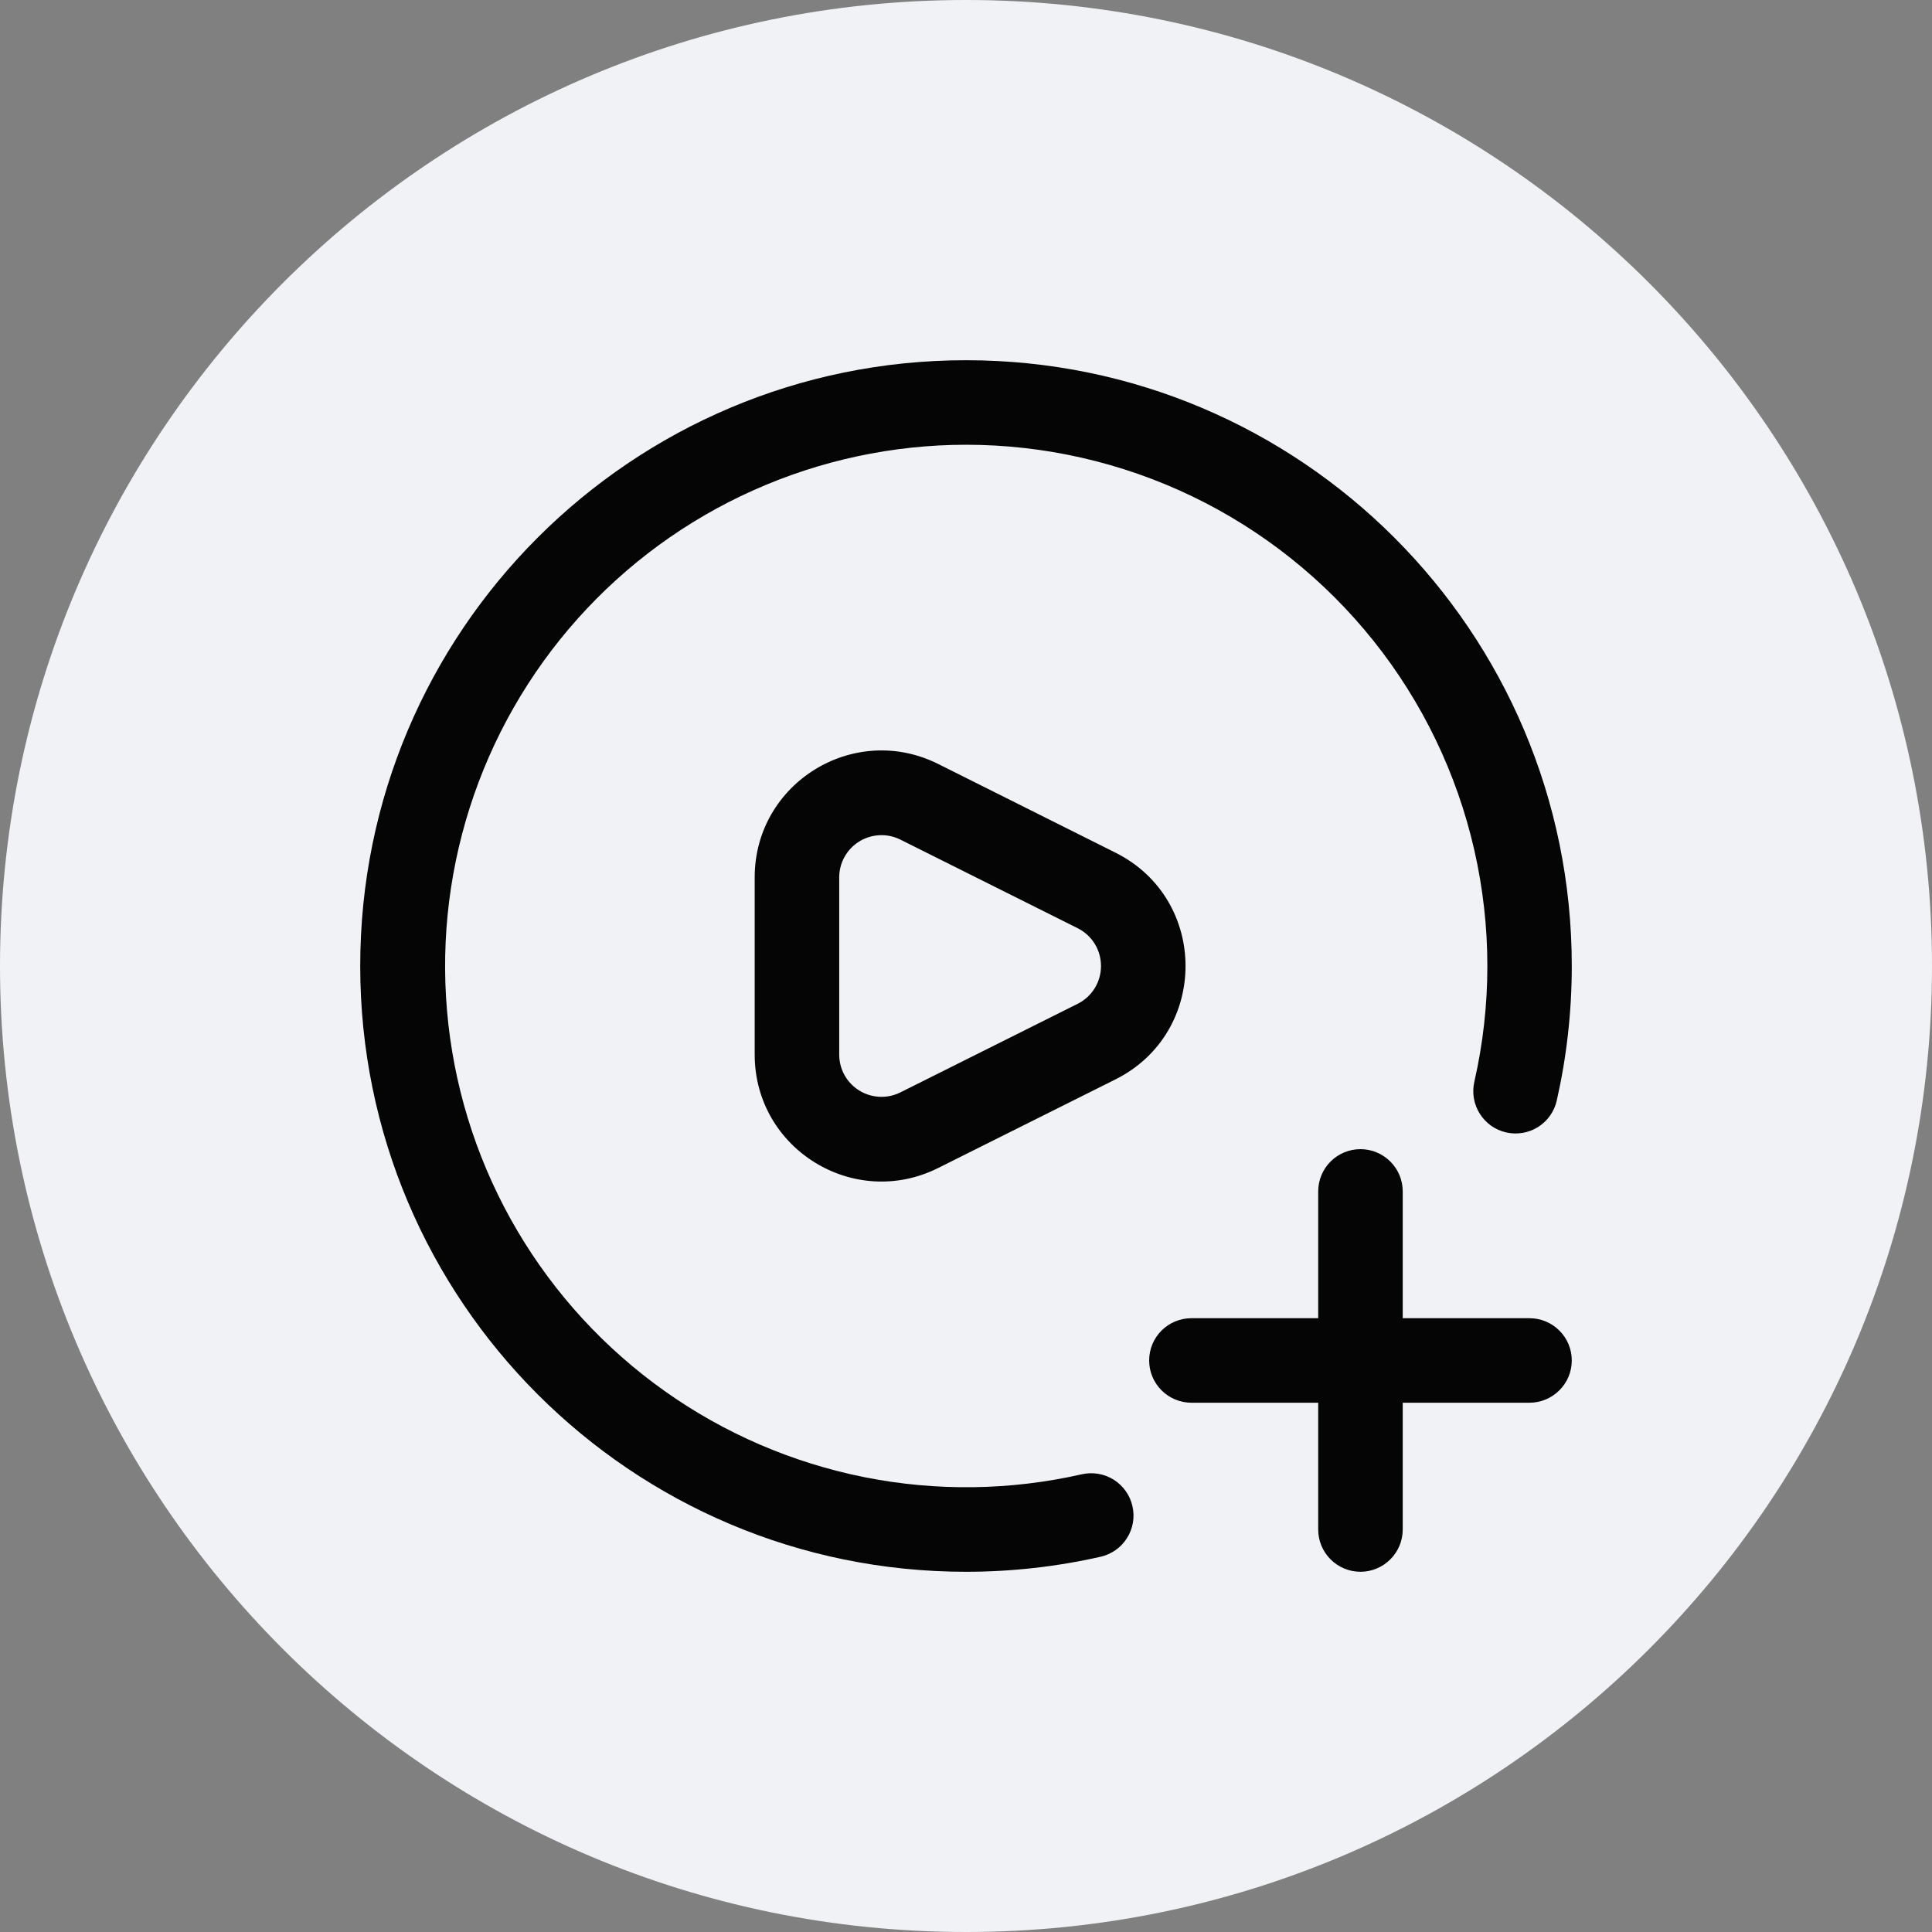 <svg width="40" height="40" viewBox="0 0 40 40" fill="none" xmlns="http://www.w3.org/2000/svg">
<rect x="0" y="0" width="40" height="40" fill="#808080" stroke="none"/>
<g clip-path="url(#clip0_11380_2899)">
<path d="M20 40C31.046 40 40 31.046 40 20C40 8.954 31.046 0 20 0C8.954 0 0 8.954 0 20C0 31.046 8.954 40 20 40Z" fill="#F0F2F5"/>
<path fill-rule="evenodd" clip-rule="evenodd" d="M20 9.208C18.482 9.209 16.98 9.531 15.595 10.152C14.209 10.772 12.97 11.679 11.959 12.811C10.947 13.944 10.186 15.277 9.725 16.723C9.264 18.17 9.113 19.698 9.283 21.207C9.453 22.716 9.939 24.172 10.71 25.48C11.481 26.788 12.52 27.919 13.758 28.798C14.995 29.677 16.405 30.285 17.894 30.583C19.383 30.88 20.918 30.86 22.399 30.523C22.511 30.498 22.627 30.495 22.74 30.514C22.854 30.534 22.962 30.575 23.059 30.636C23.157 30.698 23.241 30.778 23.307 30.872C23.374 30.965 23.421 31.071 23.446 31.184C23.472 31.296 23.475 31.412 23.456 31.525C23.436 31.639 23.395 31.747 23.333 31.844C23.272 31.942 23.192 32.026 23.098 32.092C23.004 32.158 22.898 32.206 22.786 32.231C21.872 32.438 20.937 32.542 20 32.542C13.073 32.542 7.458 26.926 7.458 20C7.458 13.073 13.073 7.458 20 7.458C26.927 7.458 32.542 13.073 32.542 20C32.542 20.957 32.434 21.89 32.231 22.786C32.206 22.898 32.159 23.004 32.092 23.098C32.026 23.192 31.942 23.271 31.845 23.333C31.747 23.394 31.639 23.435 31.526 23.455C31.412 23.474 31.296 23.471 31.184 23.446C31.072 23.42 30.966 23.373 30.872 23.307C30.779 23.24 30.699 23.156 30.638 23.059C30.576 22.962 30.535 22.853 30.515 22.74C30.496 22.627 30.499 22.511 30.524 22.399C30.885 20.818 30.884 19.176 30.523 17.596C30.162 16.015 29.45 14.537 28.438 13.269C27.427 12.002 26.143 10.979 24.683 10.276C23.222 9.573 21.621 9.208 20 9.208ZM15.625 18.165C15.625 16.213 17.678 14.945 19.424 15.817L23.094 17.653C25.029 18.62 25.029 21.38 23.094 22.348L19.424 24.182C17.678 25.055 15.625 23.786 15.625 21.835V18.165ZM18.641 17.383C18.508 17.317 18.36 17.285 18.211 17.292C18.062 17.299 17.917 17.343 17.79 17.422C17.663 17.5 17.559 17.609 17.486 17.739C17.413 17.869 17.375 18.016 17.375 18.165V21.835C17.375 21.984 17.413 22.131 17.486 22.261C17.559 22.391 17.663 22.5 17.79 22.578C17.917 22.657 18.062 22.701 18.211 22.708C18.36 22.715 18.508 22.683 18.641 22.617L22.311 20.783C22.457 20.71 22.579 20.598 22.665 20.46C22.75 20.322 22.795 20.163 22.795 20C22.795 19.837 22.75 19.678 22.665 19.54C22.579 19.401 22.457 19.29 22.311 19.217L18.641 17.383ZM28.167 23.792C28.399 23.792 28.621 23.884 28.785 24.048C28.95 24.212 29.042 24.434 29.042 24.667V27.292H31.667C31.899 27.292 32.121 27.384 32.285 27.548C32.45 27.712 32.542 27.934 32.542 28.167C32.542 28.399 32.45 28.621 32.285 28.785C32.121 28.949 31.899 29.042 31.667 29.042H29.042V31.667C29.042 31.899 28.95 32.121 28.785 32.285C28.621 32.449 28.399 32.542 28.167 32.542C27.935 32.542 27.712 32.449 27.548 32.285C27.384 32.121 27.292 31.899 27.292 31.667V29.042H24.667C24.435 29.042 24.212 28.949 24.048 28.785C23.884 28.621 23.792 28.399 23.792 28.167C23.792 27.934 23.884 27.712 24.048 27.548C24.212 27.384 24.435 27.292 24.667 27.292H27.292V24.667C27.292 24.434 27.384 24.212 27.548 24.048C27.712 23.884 27.935 23.792 28.167 23.792Z" fill="#050505"/>
</g>
<defs>
<clipPath id="clip0_11380_2899">
<rect width="40" height="40" fill="white"/>
</clipPath>
</defs>
</svg>
